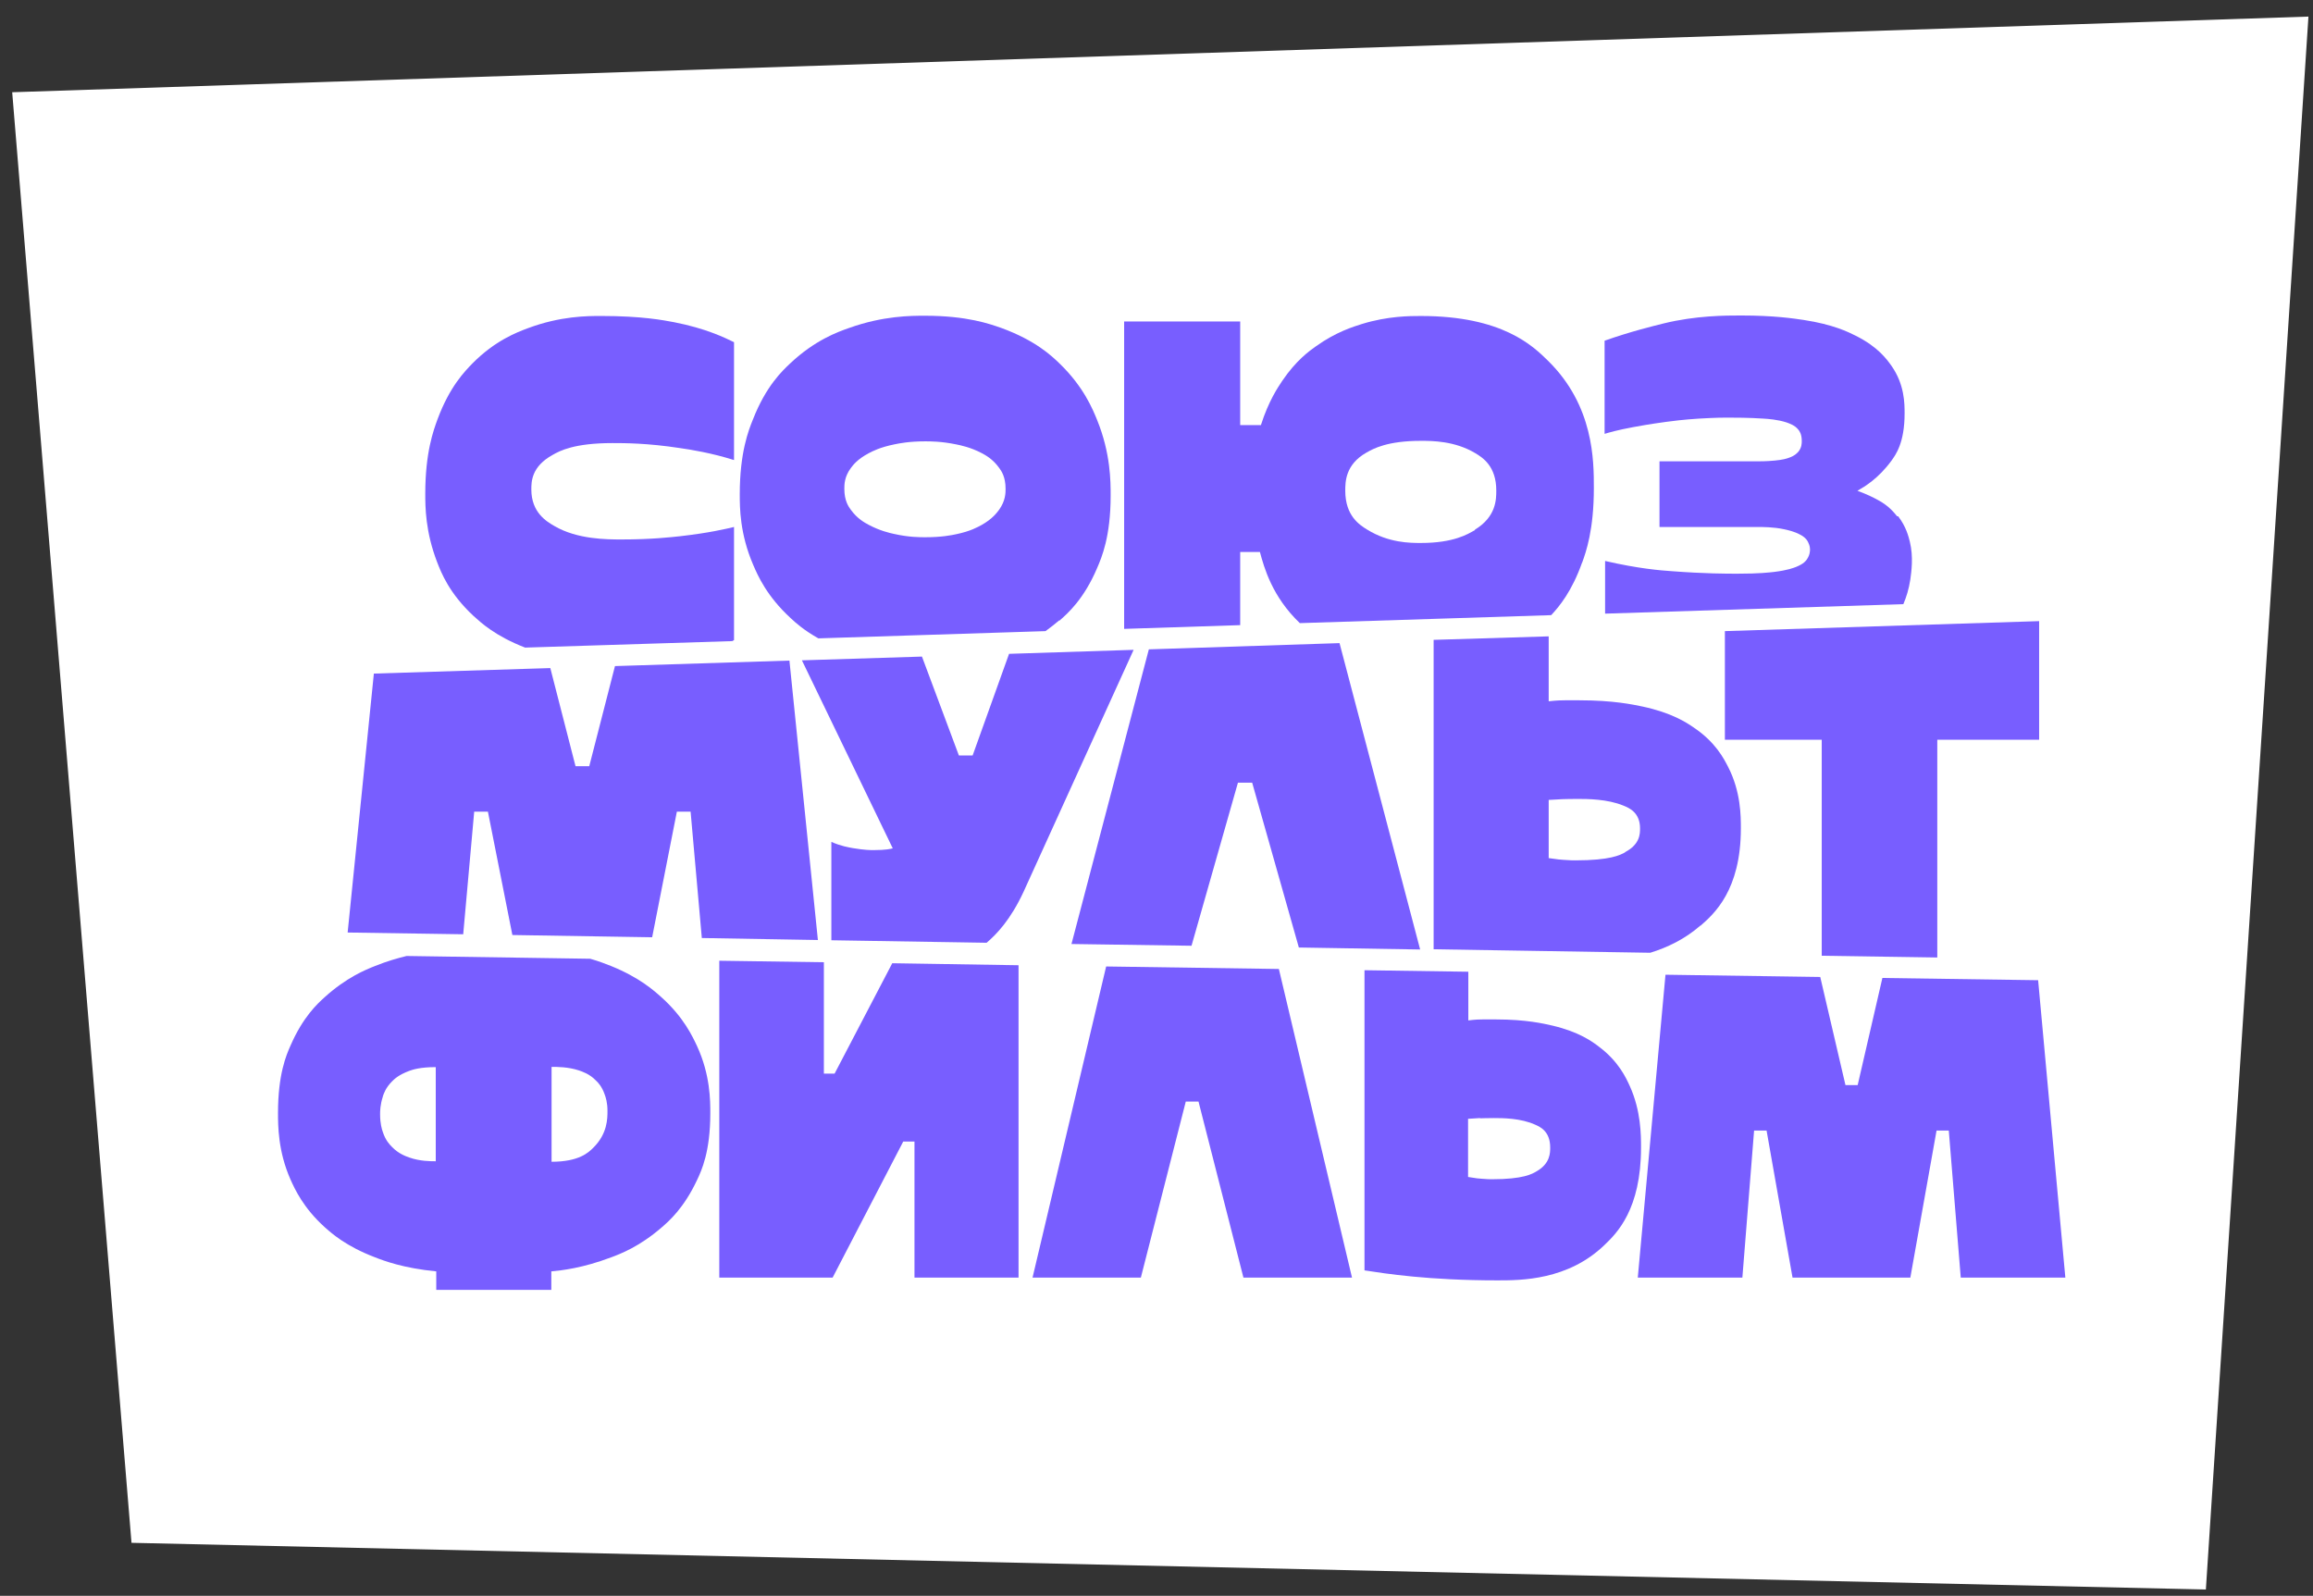 <?xml version="1.0" encoding="UTF-8"?> <svg xmlns="http://www.w3.org/2000/svg" width="129" height="89" viewBox="0 0 129 89" fill="none"><rect x="0" y="0" width="129" height="89" fill="#333333" stroke="none"/><path d="M0.68 5.144L7.334 86.044L123.025 88.648L128.746 0.925L0.68 5.144Z" fill="white"></path><path d="M40.938 35.713V29.39C40.464 29.501 39.532 29.724 37.931 29.905C37.402 29.961 36.33 30.086 34.673 30.086C33.852 30.086 32.196 30.086 30.915 29.334C30.483 29.084 29.634 28.582 29.634 27.301C29.634 26.869 29.634 26.02 30.831 25.365C31.221 25.142 32.029 24.711 34.158 24.711C34.813 24.711 36.107 24.711 37.917 24.989C38.515 25.073 39.712 25.268 40.938 25.658V19.084C40.422 18.834 39.378 18.318 37.597 17.97C36.998 17.859 35.815 17.622 33.518 17.622C32.766 17.622 31.263 17.622 29.439 18.305C28.841 18.527 27.616 18.987 26.349 20.268C25.932 20.7 25.082 21.549 24.4 23.388C24.178 24 23.718 25.226 23.718 27.538C23.718 28.248 23.718 29.641 24.386 31.368C24.609 31.939 25.055 33.094 26.405 34.348C26.823 34.724 27.602 35.462 29.286 36.117L40.84 35.755C40.84 35.755 40.91 35.713 40.938 35.699" fill="#785EFF"></path><path d="M54.746 29.279C54.537 29.39 54.134 29.627 53.326 29.794C53.062 29.85 52.519 29.962 51.6 29.962C51.294 29.962 50.681 29.962 49.874 29.78C49.61 29.725 49.067 29.599 48.44 29.265C48.232 29.154 47.814 28.931 47.452 28.43C47.327 28.262 47.09 27.928 47.09 27.26C47.09 27.037 47.09 26.591 47.452 26.104C47.577 25.937 47.814 25.616 48.44 25.282C48.649 25.171 49.067 24.948 49.888 24.781C50.166 24.725 50.709 24.614 51.6 24.614C51.893 24.614 52.491 24.614 53.312 24.781C53.591 24.837 54.134 24.948 54.746 25.268C54.955 25.38 55.359 25.589 55.721 26.09C55.846 26.257 56.083 26.591 56.083 27.26C56.083 27.483 56.083 27.928 55.721 28.43C55.595 28.597 55.359 28.931 54.746 29.279ZM59.089 34.613C59.549 34.209 60.453 33.415 61.191 31.674C61.442 31.09 61.943 29.934 61.943 27.636C61.943 26.856 61.943 25.282 61.191 23.43C60.941 22.817 60.44 21.578 59.103 20.282C58.658 19.851 57.753 18.987 55.846 18.291C55.206 18.068 53.939 17.609 51.586 17.609C50.807 17.609 49.262 17.609 47.355 18.291C46.714 18.514 45.447 18.973 44.083 20.255C43.624 20.686 42.719 21.536 41.995 23.388C41.745 24.001 41.258 25.24 41.258 27.566C41.258 28.304 41.258 29.767 42.009 31.507C42.26 32.092 42.761 33.248 44.097 34.474C44.376 34.738 44.849 35.156 45.642 35.602L58.31 35.198C58.56 35.017 58.811 34.822 59.075 34.599" fill="#785EFF"></path><path d="M82.266 29.558C81.863 29.794 81.069 30.282 79.246 30.282C78.647 30.282 77.45 30.282 76.239 29.53C75.835 29.279 75.028 28.778 75.028 27.371C75.028 26.884 75.028 25.909 76.211 25.24C76.601 25.018 77.38 24.586 79.246 24.586C79.872 24.586 81.139 24.586 82.294 25.282C82.684 25.519 83.45 25.992 83.45 27.357C83.45 27.845 83.45 28.82 82.252 29.544M88.238 31.382C88.461 30.769 88.892 29.544 88.892 27.218C88.892 25.686 88.892 22.636 86.345 20.129C85.496 19.294 83.797 17.623 79.246 17.623C78.633 17.623 77.408 17.623 75.96 18.068C75.473 18.221 74.513 18.514 73.399 19.308C73.023 19.572 72.286 20.102 71.52 21.23C71.269 21.606 70.754 22.358 70.323 23.709H69.168V17.929H62.695V35.073L69.168 34.864V30.783H70.267C70.504 31.661 70.949 33.276 72.494 34.752L86.512 34.307C86.957 33.833 87.667 32.984 88.238 31.368" fill="#785EFF"></path><path d="M105.805 28.792C105.652 28.611 105.36 28.221 104.761 27.9C104.566 27.789 104.163 27.58 103.592 27.371C103.982 27.148 104.747 26.703 105.485 25.7C105.722 25.366 106.223 24.711 106.223 23.054C106.223 22.511 106.223 21.439 105.485 20.394C105.235 20.046 104.747 19.349 103.495 18.723C103.077 18.514 102.242 18.096 100.599 17.845C100.042 17.762 98.957 17.595 97.091 17.595C96.256 17.595 94.586 17.595 92.776 18.04C92.164 18.194 90.953 18.486 89.491 19.001V24.196C89.728 24.126 90.187 23.987 91.092 23.82C91.398 23.764 91.997 23.653 92.929 23.527C93.236 23.486 93.862 23.402 94.753 23.346C95.045 23.332 95.644 23.291 96.312 23.291C96.716 23.291 97.537 23.291 98.344 23.346C98.609 23.36 99.152 23.402 99.625 23.555C99.778 23.611 100.098 23.709 100.293 23.959C100.363 24.043 100.488 24.21 100.488 24.6C100.488 24.725 100.488 24.962 100.293 25.199C100.223 25.268 100.098 25.422 99.764 25.533C99.653 25.575 99.43 25.644 98.984 25.686C98.831 25.7 98.539 25.728 98.052 25.728H92.553V29.39H97.996C98.302 29.39 98.915 29.39 99.5 29.516C99.694 29.558 100.084 29.641 100.404 29.822C100.516 29.878 100.725 30.003 100.836 30.226C100.864 30.296 100.947 30.435 100.947 30.63C100.947 30.727 100.947 30.936 100.78 31.187C100.725 31.271 100.613 31.438 100.168 31.619C100.015 31.674 99.722 31.8 98.943 31.897C98.678 31.925 98.163 31.995 96.91 31.995C96.298 31.995 95.073 31.995 93.236 31.855C92.623 31.814 91.384 31.716 89.519 31.285V34.223L106.153 33.694C106.32 33.304 106.46 32.858 106.543 32.315C106.599 31.897 106.724 31.062 106.515 30.212C106.446 29.934 106.307 29.363 105.861 28.792" fill="#785EFF"></path><path d="M44.028 36.841L34.298 37.148L32.864 42.732H32.098L30.692 37.259L20.851 37.566L19.389 52.007L25.834 52.105L26.447 45.267H27.212L28.576 52.147L36.372 52.272L37.75 45.267H38.516L39.142 52.314L45.615 52.425L44.028 36.841Z" fill="#785EFF"></path><path d="M47.563 47.3C47.341 47.258 46.895 47.189 46.366 46.952V52.439L55.025 52.578C55.581 52.105 56.361 51.297 57.085 49.737L63.224 36.242L56.277 36.465L54.245 42.133H53.479L51.419 36.618L44.724 36.827L49.791 47.314C49.665 47.342 49.429 47.411 48.719 47.411C48.552 47.411 48.231 47.412 47.563 47.3Z" fill="#785EFF"></path><path d="M74.708 35.867L64.073 36.215L59.758 52.648L66.453 52.745L69.042 43.651H69.836L72.439 52.843L79.204 52.954L74.708 35.867Z" fill="#785EFF"></path><path d="M90.633 47.537C90.354 47.69 89.797 47.983 87.862 47.983C87.765 47.983 87.556 47.983 87.208 47.955C87.097 47.955 86.86 47.927 86.373 47.857V44.612C86.512 44.612 86.777 44.584 87.125 44.571C87.236 44.571 87.473 44.557 87.96 44.557C88.517 44.557 89.644 44.557 90.549 44.933C90.855 45.058 91.468 45.309 91.468 46.2C91.468 46.492 91.468 47.091 90.633 47.523M94.837 51.631C95.588 50.977 97.091 49.654 97.091 46.2C97.091 45.518 97.091 44.153 96.382 42.774C96.145 42.315 95.686 41.395 94.461 40.574C94.057 40.295 93.236 39.752 91.607 39.404C91.064 39.292 89.978 39.056 88.085 39.056H87.278C87.139 39.056 86.86 39.056 86.373 39.111V35.49L79.956 35.685V52.941L92.038 53.136C92.985 52.843 93.96 52.383 94.837 51.617" fill="#785EFF"></path><path d="M96.2 35.198V41.256H101.601V53.303L108.046 53.4V41.256H113.726V34.641L96.2 35.198Z" fill="#785EFF"></path><path d="M21.352 61.143C21.407 60.99 21.505 60.67 21.867 60.307C21.992 60.182 22.229 59.946 22.827 59.723C23.022 59.653 23.426 59.514 24.303 59.514V64.764C24.011 64.764 23.412 64.764 22.827 64.555C22.633 64.486 22.229 64.346 21.867 63.97C21.742 63.845 21.505 63.608 21.352 63.135C21.296 62.981 21.199 62.661 21.199 62.146C21.199 61.979 21.199 61.631 21.352 61.157M30.762 59.5C31.068 59.5 31.681 59.5 32.279 59.695C32.474 59.764 32.878 59.89 33.226 60.252C33.351 60.363 33.574 60.6 33.727 61.046C33.782 61.199 33.88 61.491 33.88 61.951C33.88 62.383 33.88 63.232 33.087 64.012C32.822 64.277 32.293 64.792 30.762 64.792V59.5ZM18.095 68.427C18.498 68.789 19.292 69.499 20.892 70.112C21.421 70.321 22.493 70.725 24.331 70.906V71.936H30.748V70.906C31.333 70.85 32.488 70.725 34.075 70.126C34.604 69.931 35.662 69.527 36.901 68.455C37.318 68.093 38.139 67.382 38.877 65.809C39.128 65.279 39.615 64.235 39.615 62.09C39.615 61.38 39.615 59.946 38.877 58.344C38.627 57.815 38.139 56.742 36.901 55.628C36.483 55.252 35.662 54.514 34.075 53.873C33.824 53.776 33.449 53.623 32.919 53.47L22.674 53.316C22.159 53.442 21.575 53.609 20.92 53.873C20.391 54.082 19.32 54.514 18.108 55.614C17.705 55.976 16.897 56.715 16.201 58.316C15.965 58.845 15.505 59.918 15.505 62.062C15.505 62.773 15.505 64.207 16.201 65.781C16.438 66.31 16.911 67.354 18.095 68.427Z" fill="#785EFF"></path><path d="M40.116 53.581V71.254H46.436L50.375 63.664H51.002V71.254H56.806V53.832L49.763 53.72L46.547 59.876H45.949V53.665L40.116 53.581Z" fill="#785EFF"></path><path d="M57.586 71.254H63.627L66.133 61.436H66.843L69.349 71.254H75.404L71.325 54.041L61.692 53.901L57.586 71.254Z" fill="#785EFF"></path><path d="M82.545 62.369C82.656 62.369 82.865 62.355 83.297 62.355C83.798 62.355 84.814 62.355 85.635 62.731C85.914 62.856 86.457 63.107 86.457 63.998C86.457 64.29 86.457 64.889 85.705 65.321C85.454 65.474 84.953 65.767 83.213 65.767C83.116 65.767 82.935 65.767 82.628 65.739C82.517 65.739 82.308 65.711 81.877 65.641V62.396C82.002 62.396 82.239 62.369 82.545 62.355M76.1 54.11V70.85C77.283 71.031 79.65 71.407 83.519 71.407C84.828 71.407 87.445 71.407 89.491 69.429C90.173 68.775 91.523 67.452 91.523 63.998C91.523 63.316 91.523 61.951 90.897 60.572C90.688 60.112 90.271 59.193 89.171 58.372C88.809 58.093 88.071 57.55 86.596 57.202C86.108 57.09 85.12 56.854 83.422 56.854H82.698C82.573 56.854 82.322 56.854 81.891 56.909V54.194L76.114 54.11H76.1Z" fill="#785EFF"></path><path d="M91.342 71.254H97.175L97.829 63.051H98.525L99.973 71.254H106.543L108.005 63.051H108.687L109.355 71.254H115.188L113.67 54.667L104.984 54.542L103.606 60.516H102.924L101.518 54.486L92.887 54.361L91.342 71.254Z" fill="#785EFF"></path></svg> 